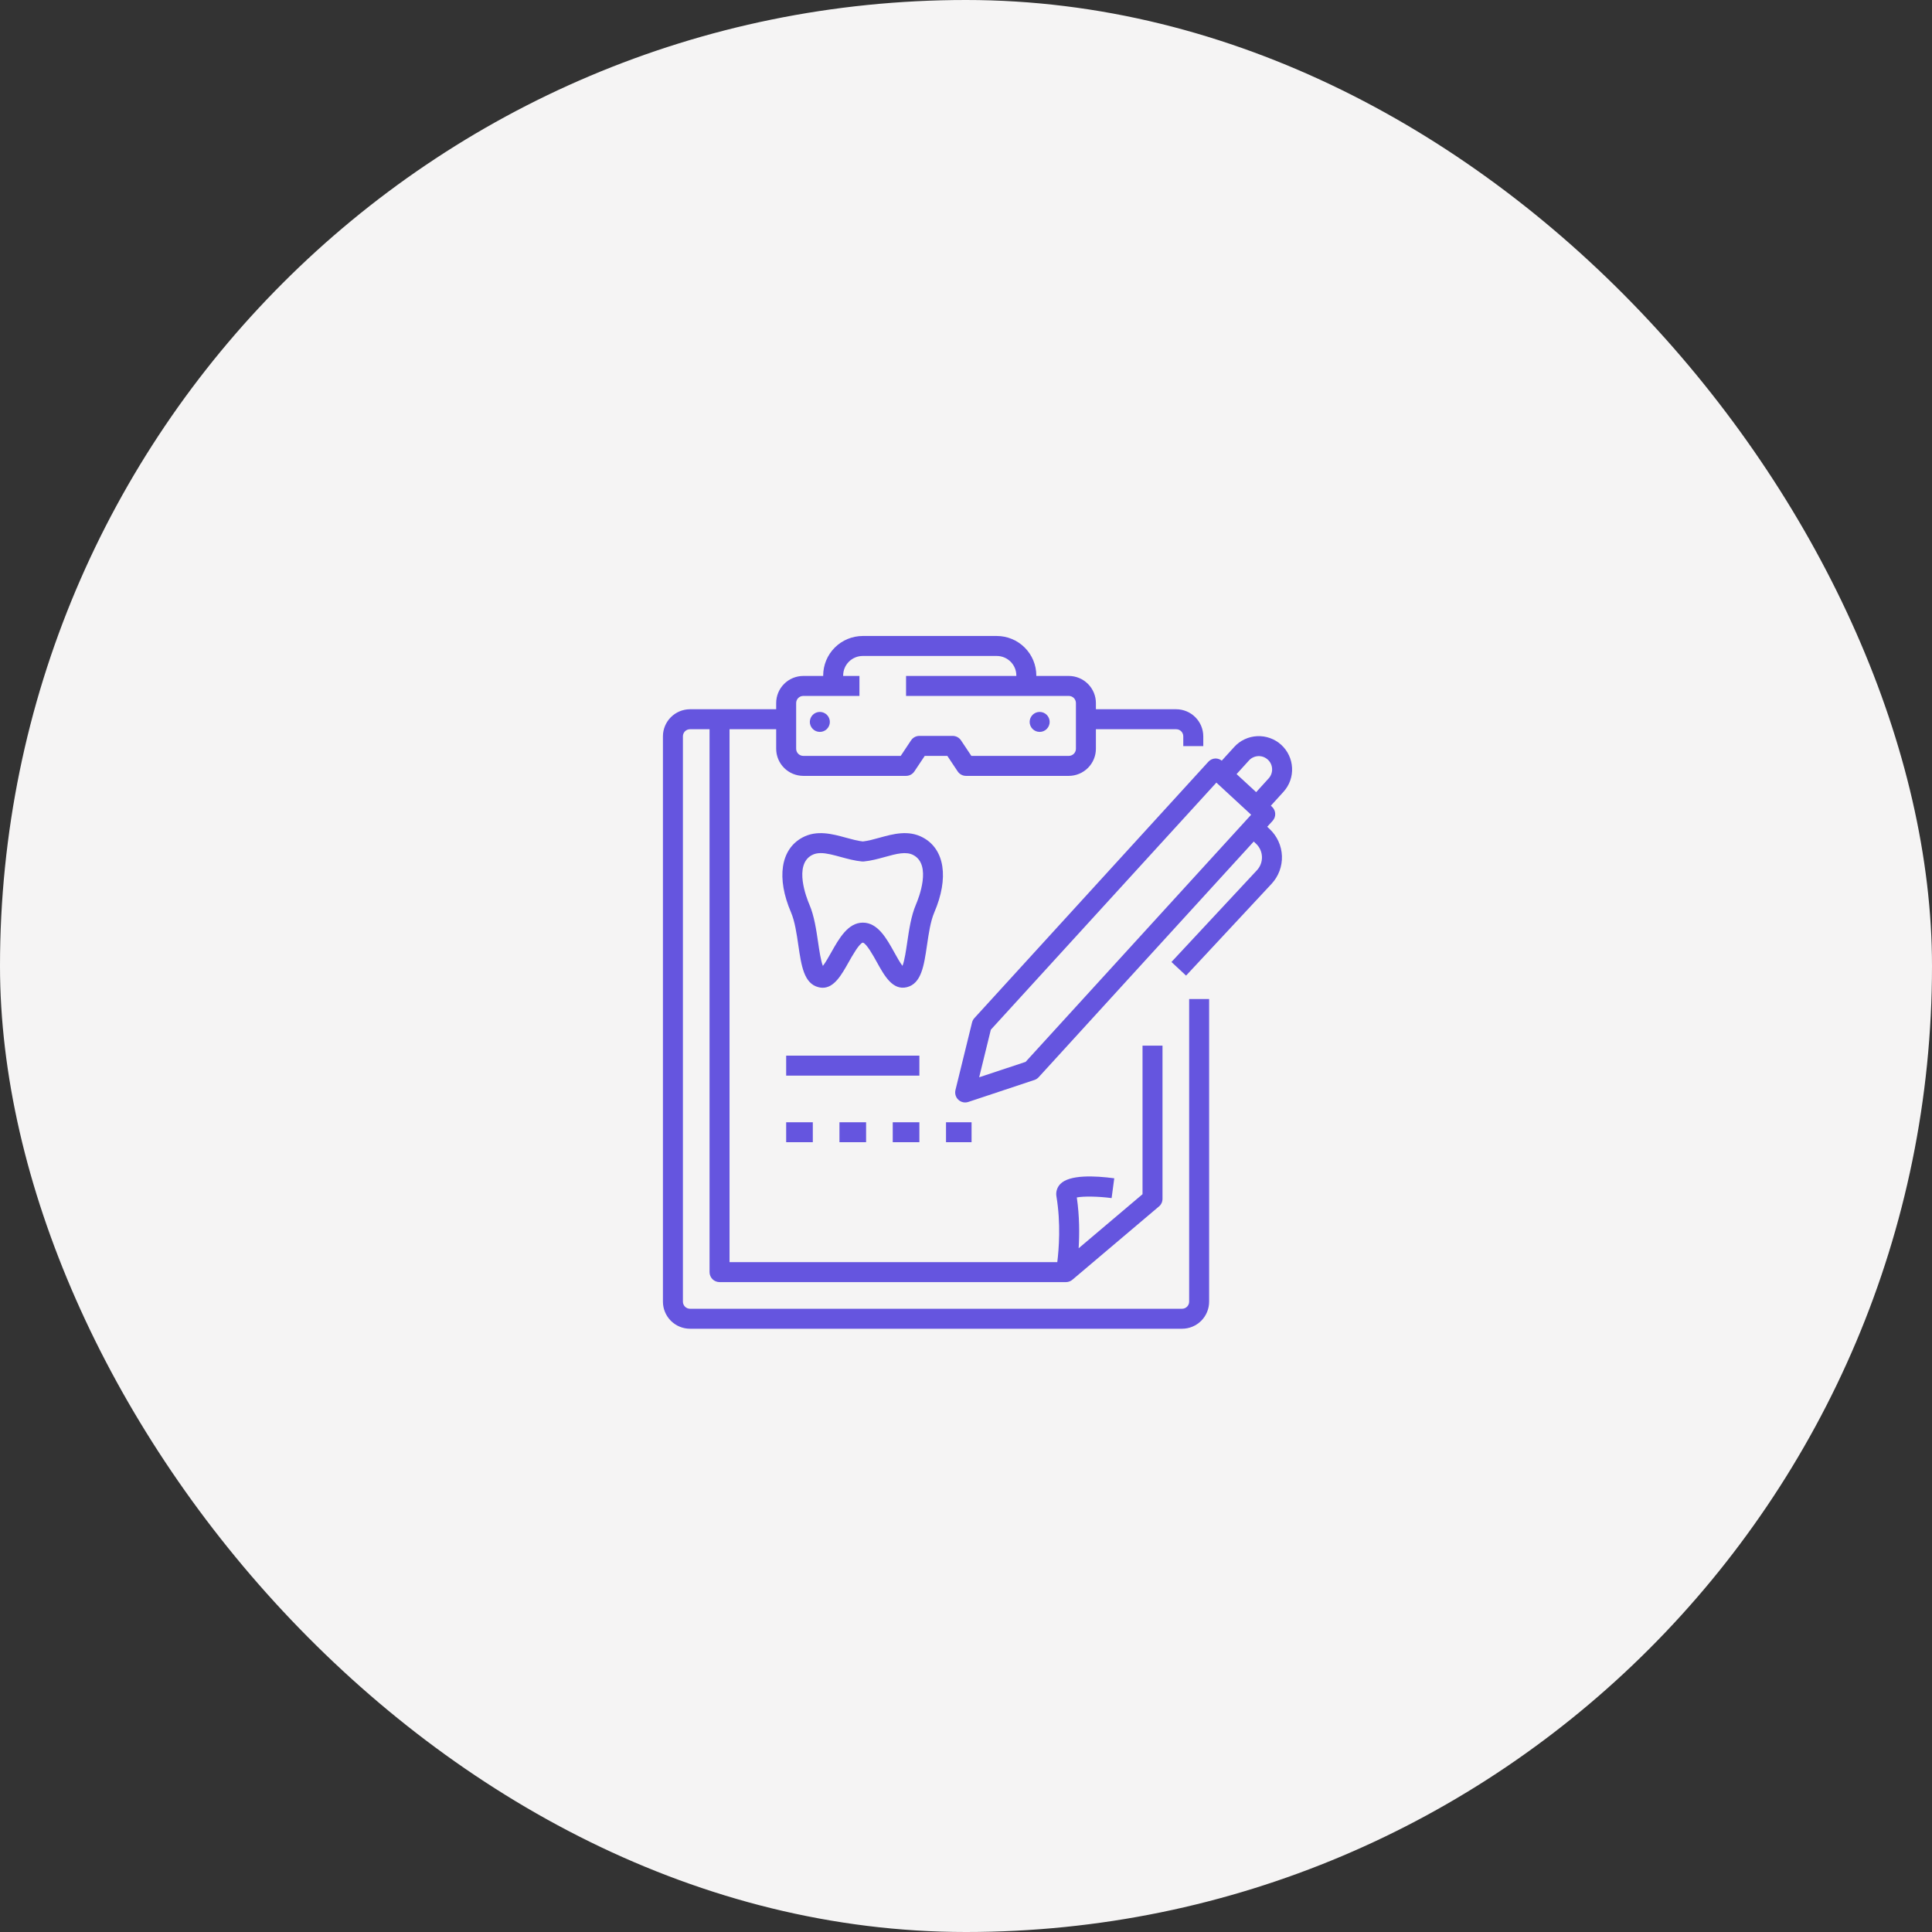 <svg width="76" height="76" viewBox="0 0 76 76" fill="none" xmlns="http://www.w3.org/2000/svg">
<rect x="0" y="0" width="76" height="76" fill="#333333" stroke="none"/>
<rect width="76" height="76" rx="38" fill="#F5F4F4"/>
<path d="M46.778 51.204C46.778 51.358 46.653 51.483 46.499 51.483H27.143C27.069 51.483 26.998 51.453 26.946 51.401C26.894 51.349 26.864 51.278 26.864 51.204V28.965C26.864 28.811 26.989 28.686 27.143 28.686H27.912V50.042C27.912 50.146 27.954 50.246 28.027 50.32C28.101 50.393 28.201 50.435 28.305 50.435H41.931C42.024 50.435 42.114 50.402 42.185 50.342L45.591 47.459C45.635 47.423 45.67 47.377 45.694 47.325C45.718 47.273 45.73 47.217 45.73 47.159V41.133H44.944V46.977L42.431 49.104C42.465 48.561 42.468 47.853 42.359 47.105C42.615 47.053 43.2 47.06 43.728 47.13L43.832 46.351C43.062 46.248 42.07 46.204 41.711 46.575C41.648 46.639 41.601 46.717 41.575 46.802C41.548 46.888 41.542 46.979 41.558 47.067C41.735 48.128 41.653 49.148 41.591 49.649H28.698V28.686H30.533V29.455C30.533 29.737 30.645 30.008 30.845 30.208C31.045 30.408 31.316 30.52 31.599 30.521H35.642C35.707 30.521 35.771 30.505 35.828 30.474C35.885 30.444 35.933 30.399 35.969 30.346L36.377 29.735H37.266L37.673 30.346C37.746 30.455 37.869 30.521 38 30.521H42.044C42.327 30.52 42.597 30.408 42.797 30.208C42.997 30.008 43.11 29.737 43.11 29.455V28.686H46.269C46.422 28.686 46.547 28.811 46.547 28.965V29.351H47.334V28.965C47.333 28.683 47.221 28.412 47.021 28.213C46.822 28.013 46.551 27.901 46.269 27.9H43.11V27.656C43.11 27.374 42.997 27.103 42.797 26.903C42.597 26.703 42.327 26.591 42.044 26.59H40.766V26.573C40.766 26.161 40.602 25.766 40.31 25.474C40.019 25.183 39.623 25.018 39.211 25.018H33.937C33.525 25.019 33.129 25.183 32.838 25.474C32.546 25.766 32.382 26.161 32.382 26.573V26.59H31.599C31.316 26.591 31.045 26.703 30.845 26.903C30.645 27.103 30.533 27.373 30.533 27.656V27.9H27.143C26.86 27.901 26.59 28.013 26.39 28.213C26.191 28.412 26.078 28.683 26.078 28.965V51.204C26.078 51.486 26.191 51.757 26.39 51.957C26.59 52.156 26.86 52.269 27.143 52.269H46.499C46.782 52.269 47.053 52.156 47.252 51.957C47.452 51.757 47.564 51.486 47.564 51.204V39.299H46.778V51.204ZM31.319 27.656C31.319 27.582 31.348 27.511 31.401 27.458C31.453 27.406 31.524 27.377 31.599 27.376H33.808V26.59H33.168V26.573C33.168 26.369 33.249 26.174 33.393 26.03C33.537 25.886 33.733 25.804 33.937 25.804H39.211C39.415 25.804 39.61 25.886 39.755 26.03C39.899 26.174 39.98 26.369 39.98 26.573V26.59H35.642V27.376H42.044C42.118 27.377 42.189 27.406 42.242 27.458C42.294 27.511 42.324 27.582 42.324 27.656V29.455C42.324 29.529 42.294 29.6 42.242 29.652C42.189 29.705 42.118 29.734 42.044 29.735H38.211L37.803 29.123C37.767 29.07 37.719 29.026 37.662 28.995C37.605 28.965 37.541 28.948 37.476 28.948H36.166C36.035 28.948 35.912 29.014 35.839 29.123L35.432 29.735H31.599C31.524 29.734 31.453 29.705 31.401 29.652C31.348 29.6 31.319 29.529 31.319 29.455V27.656ZM31.857 28.398C31.857 28.347 31.868 28.296 31.887 28.248C31.907 28.2 31.936 28.157 31.973 28.12C32.009 28.084 32.053 28.055 32.1 28.035C32.148 28.015 32.199 28.005 32.251 28.005C32.302 28.005 32.353 28.015 32.401 28.035C32.449 28.055 32.492 28.084 32.529 28.12C32.565 28.157 32.594 28.2 32.614 28.248C32.634 28.296 32.644 28.347 32.644 28.398C32.644 28.503 32.602 28.603 32.529 28.677C32.455 28.75 32.355 28.792 32.251 28.791C32.146 28.791 32.046 28.75 31.973 28.676C31.899 28.602 31.857 28.503 31.857 28.398ZM40.504 28.398C40.504 28.347 40.514 28.296 40.534 28.248C40.554 28.2 40.583 28.157 40.62 28.12C40.656 28.084 40.7 28.055 40.747 28.035C40.795 28.015 40.846 28.005 40.898 28.005C40.949 28.005 41 28.015 41.048 28.035C41.096 28.055 41.139 28.084 41.176 28.12C41.212 28.157 41.241 28.2 41.261 28.248C41.281 28.296 41.291 28.347 41.291 28.398C41.291 28.503 41.249 28.603 41.175 28.677C41.102 28.75 41.002 28.792 40.897 28.791C40.793 28.791 40.693 28.75 40.619 28.676C40.546 28.602 40.504 28.503 40.504 28.398ZM50.826 30.205C50.81 29.858 50.656 29.532 50.399 29.298C50.141 29.064 49.802 28.943 49.455 28.959C49.283 28.967 49.114 29.009 48.959 29.082C48.803 29.155 48.663 29.259 48.548 29.387L48.061 29.922C47.989 29.866 47.9 29.835 47.808 29.837C47.703 29.841 47.605 29.887 47.534 29.965L38.329 40.05C38.285 40.099 38.254 40.157 38.238 40.221L37.585 42.881C37.569 42.95 37.571 43.021 37.591 43.088C37.611 43.155 37.649 43.216 37.701 43.263C37.752 43.311 37.816 43.344 37.884 43.359C37.953 43.374 38.024 43.37 38.09 43.348L40.69 42.484C40.754 42.463 40.812 42.425 40.857 42.376L49.319 33.104L49.407 33.187C49.551 33.321 49.635 33.506 49.642 33.703C49.649 33.899 49.578 34.09 49.444 34.234L46.082 37.842L46.657 38.378L50.019 34.769C50.295 34.473 50.442 34.079 50.428 33.675C50.413 33.27 50.239 32.888 49.943 32.611L49.849 32.523L50.061 32.291C50.131 32.214 50.168 32.113 50.164 32.009C50.159 31.905 50.114 31.807 50.038 31.737L49.992 31.695L50.488 31.149C50.604 31.022 50.694 30.873 50.752 30.711C50.81 30.549 50.835 30.377 50.826 30.205ZM40.345 41.771L38.518 42.378L38.977 40.506L47.849 30.786L49.217 32.05L40.345 41.771ZM49.906 30.62L49.414 31.161L48.644 30.451L49.13 29.916C49.176 29.864 49.232 29.823 49.294 29.794C49.357 29.764 49.424 29.748 49.493 29.744C49.562 29.741 49.63 29.751 49.695 29.774C49.76 29.798 49.819 29.834 49.87 29.88C49.974 29.974 50.035 30.103 50.041 30.243C50.045 30.312 50.035 30.38 50.011 30.445C49.988 30.51 49.952 30.569 49.906 30.62ZM36.166 42.312H30.926V41.526H36.166V42.312ZM30.926 44.146H31.974V44.932H30.926V44.146ZM37.214 44.932V44.146H38.219V44.932H37.214ZM35.118 44.932V44.146H36.166V44.932H35.118ZM33.022 44.932V44.146H34.07V44.932H33.022ZM36.753 35.892C37.334 34.537 37.163 33.409 36.307 32.947C35.737 32.639 35.133 32.806 34.601 32.953C34.37 33.017 34.15 33.078 33.943 33.101C33.736 33.078 33.516 33.018 33.283 32.954C32.744 32.806 32.133 32.639 31.563 32.947C30.707 33.409 30.536 34.537 31.117 35.892C31.266 36.241 31.337 36.719 31.404 37.18C31.523 37.991 31.625 38.691 32.197 38.834C32.255 38.849 32.31 38.856 32.362 38.856C32.818 38.856 33.105 38.346 33.382 37.853C33.519 37.61 33.803 37.105 33.941 37.081C34.083 37.106 34.361 37.609 34.495 37.851C34.786 38.377 35.113 38.971 35.673 38.834C36.245 38.691 36.347 37.991 36.466 37.18C36.534 36.719 36.604 36.241 36.753 35.892ZM36.031 35.582C35.841 36.026 35.76 36.579 35.688 37.067C35.644 37.367 35.582 37.795 35.501 37.995C35.401 37.865 35.27 37.627 35.183 37.471C34.878 36.919 34.532 36.294 33.943 36.294C33.357 36.294 33.006 36.918 32.697 37.468C32.608 37.626 32.472 37.867 32.37 37.997C32.289 37.798 32.226 37.368 32.182 37.067C32.11 36.579 32.03 36.026 31.839 35.582C31.729 35.326 31.218 34.026 31.936 33.639C32.041 33.582 32.158 33.559 32.287 33.559C32.517 33.559 32.783 33.632 33.075 33.712C33.344 33.785 33.621 33.861 33.908 33.888C33.931 33.89 33.955 33.89 33.979 33.888C34.267 33.861 34.543 33.785 34.811 33.711C35.257 33.588 35.642 33.481 35.934 33.639C36.653 34.026 36.141 35.326 36.031 35.582Z" fill="#6555DF"/>
</svg>
